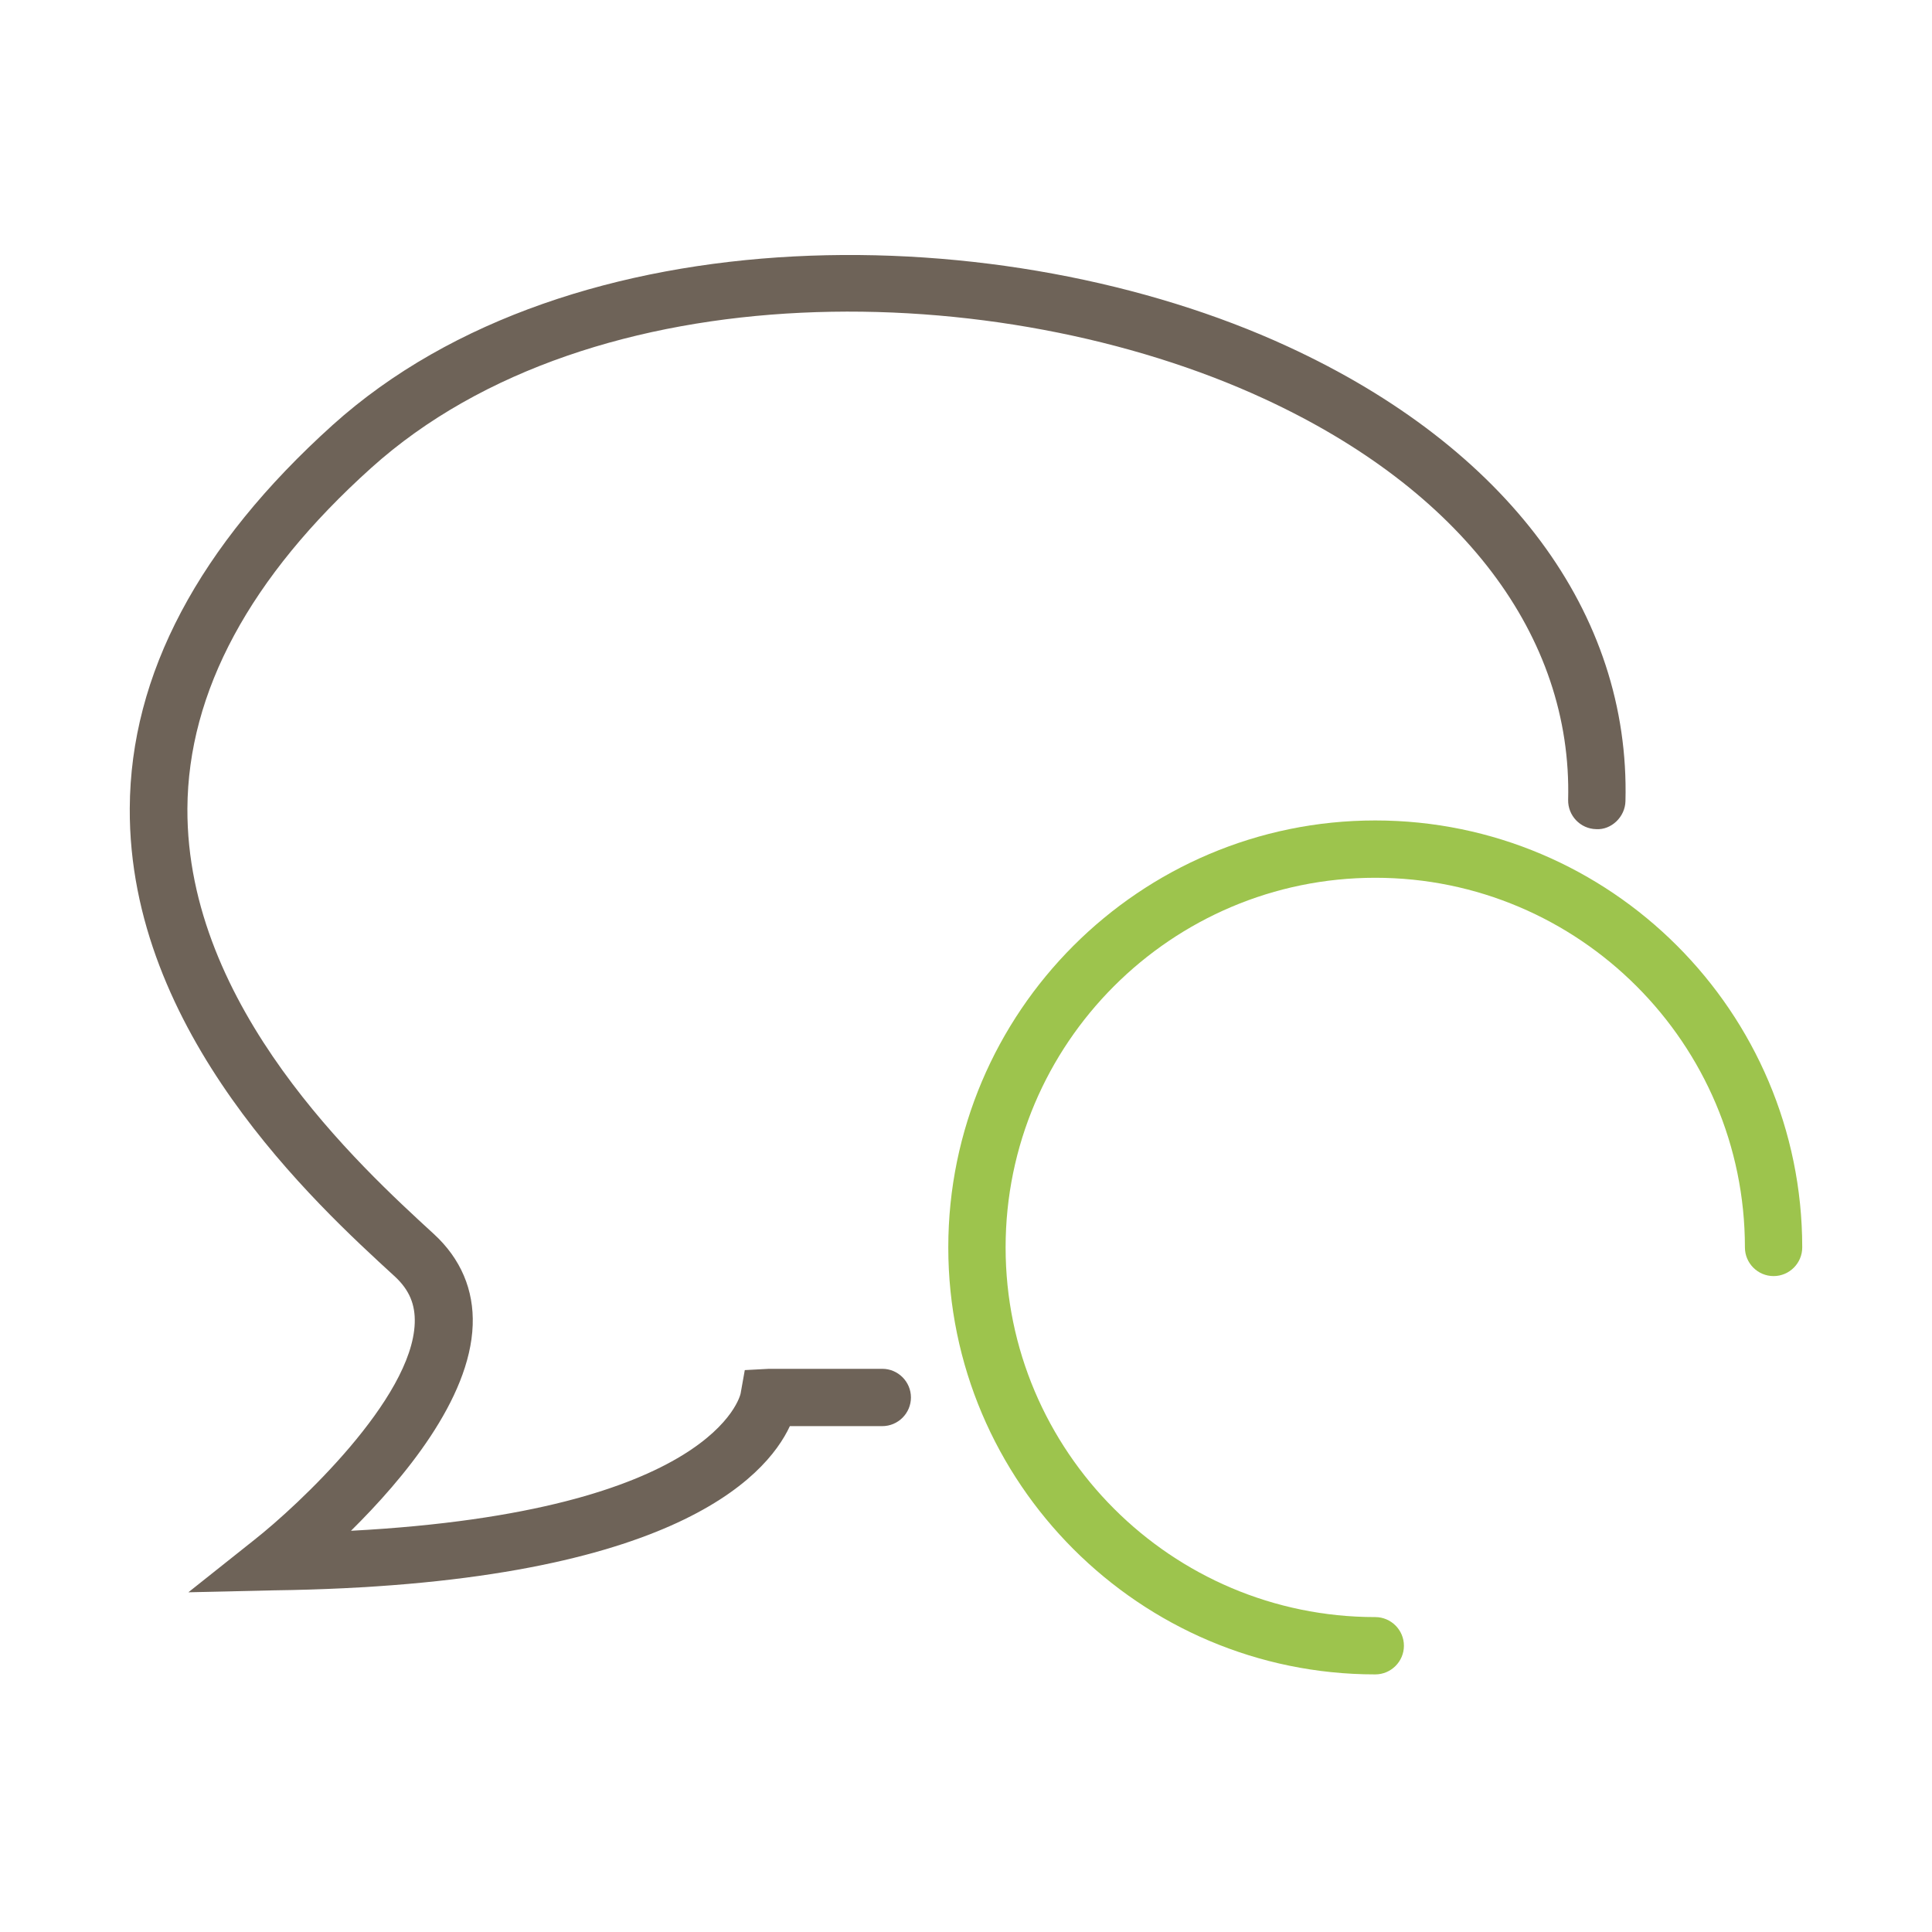 <?xml version="1.0" encoding="utf-8"?>
<!-- Generator: Adobe Illustrator 24.0.3, SVG Export Plug-In . SVG Version: 6.00 Build 0)  -->
<svg version="1.1" id="Ebene_1" xmlns="http://www.w3.org/2000/svg" xmlns:xlink="http://www.w3.org/1999/xlink" x="0px" y="0px"
	 viewBox="0 0 600 600" style="enable-background:new 0 0 600 600;" xml:space="preserve">
<style type="text/css">
	.st0{fill:#6E6358;}
	.st1{fill:#9DC44D;}
</style>
<g>
	<path class="st0" d="M58.5,494.5L79,478.2c13.6-10.7,49-43.8,49.8-67.3c0.2-5.8-1.7-10.3-6.1-14.4c-24.9-22.8-82.8-75.9-82.4-145.5
		c0.2-41.5,21.4-81.5,63-119c74.1-66.7,209-64.8,296.6-24.4c68.2,31.4,106.4,82.9,104.9,141.2c-0.1,4.9-4.4,9-9.1,8.7
		c-4.9-0.1-8.8-4.2-8.7-9.1c1.3-50.9-33.1-96.3-94.5-124.6c-82.3-38-208.5-40.3-277.2,21.5c-37.7,33.9-56.9,69.6-57.1,105.8
		c-0.3,61.7,53.5,111,76.5,132.1c8.4,7.7,12.5,17.4,12.1,28.3c-0.8,23.1-21.6,47.9-37.8,63.9c113-6,120.9-42.2,121-42.6l1.3-7.3
		l7.5-0.4h35.2c4.9,0,8.9,4,8.9,8.9s-4,8.9-8.9,8.9h-28.7c-7.5,16.1-37.8,49.4-160.4,51L58.5,494.5z"/>
</g>
<g>
	<path class="st1" d="M427.1,520c-73.1,0-132.6-59.5-132.6-132.6S354,254.8,427.1,254.8s132.6,59.5,132.6,132.6c0,4.9-4,8.9-8.9,8.9
		s-8.9-4-8.9-8.9c0-63.3-51.5-114.8-114.8-114.8s-114.8,51.5-114.8,114.8s51.5,114.8,114.8,114.8c4.9,0,8.9,4,8.9,8.9
		S432,520,427.1,520z"/>
</g>
</svg>
